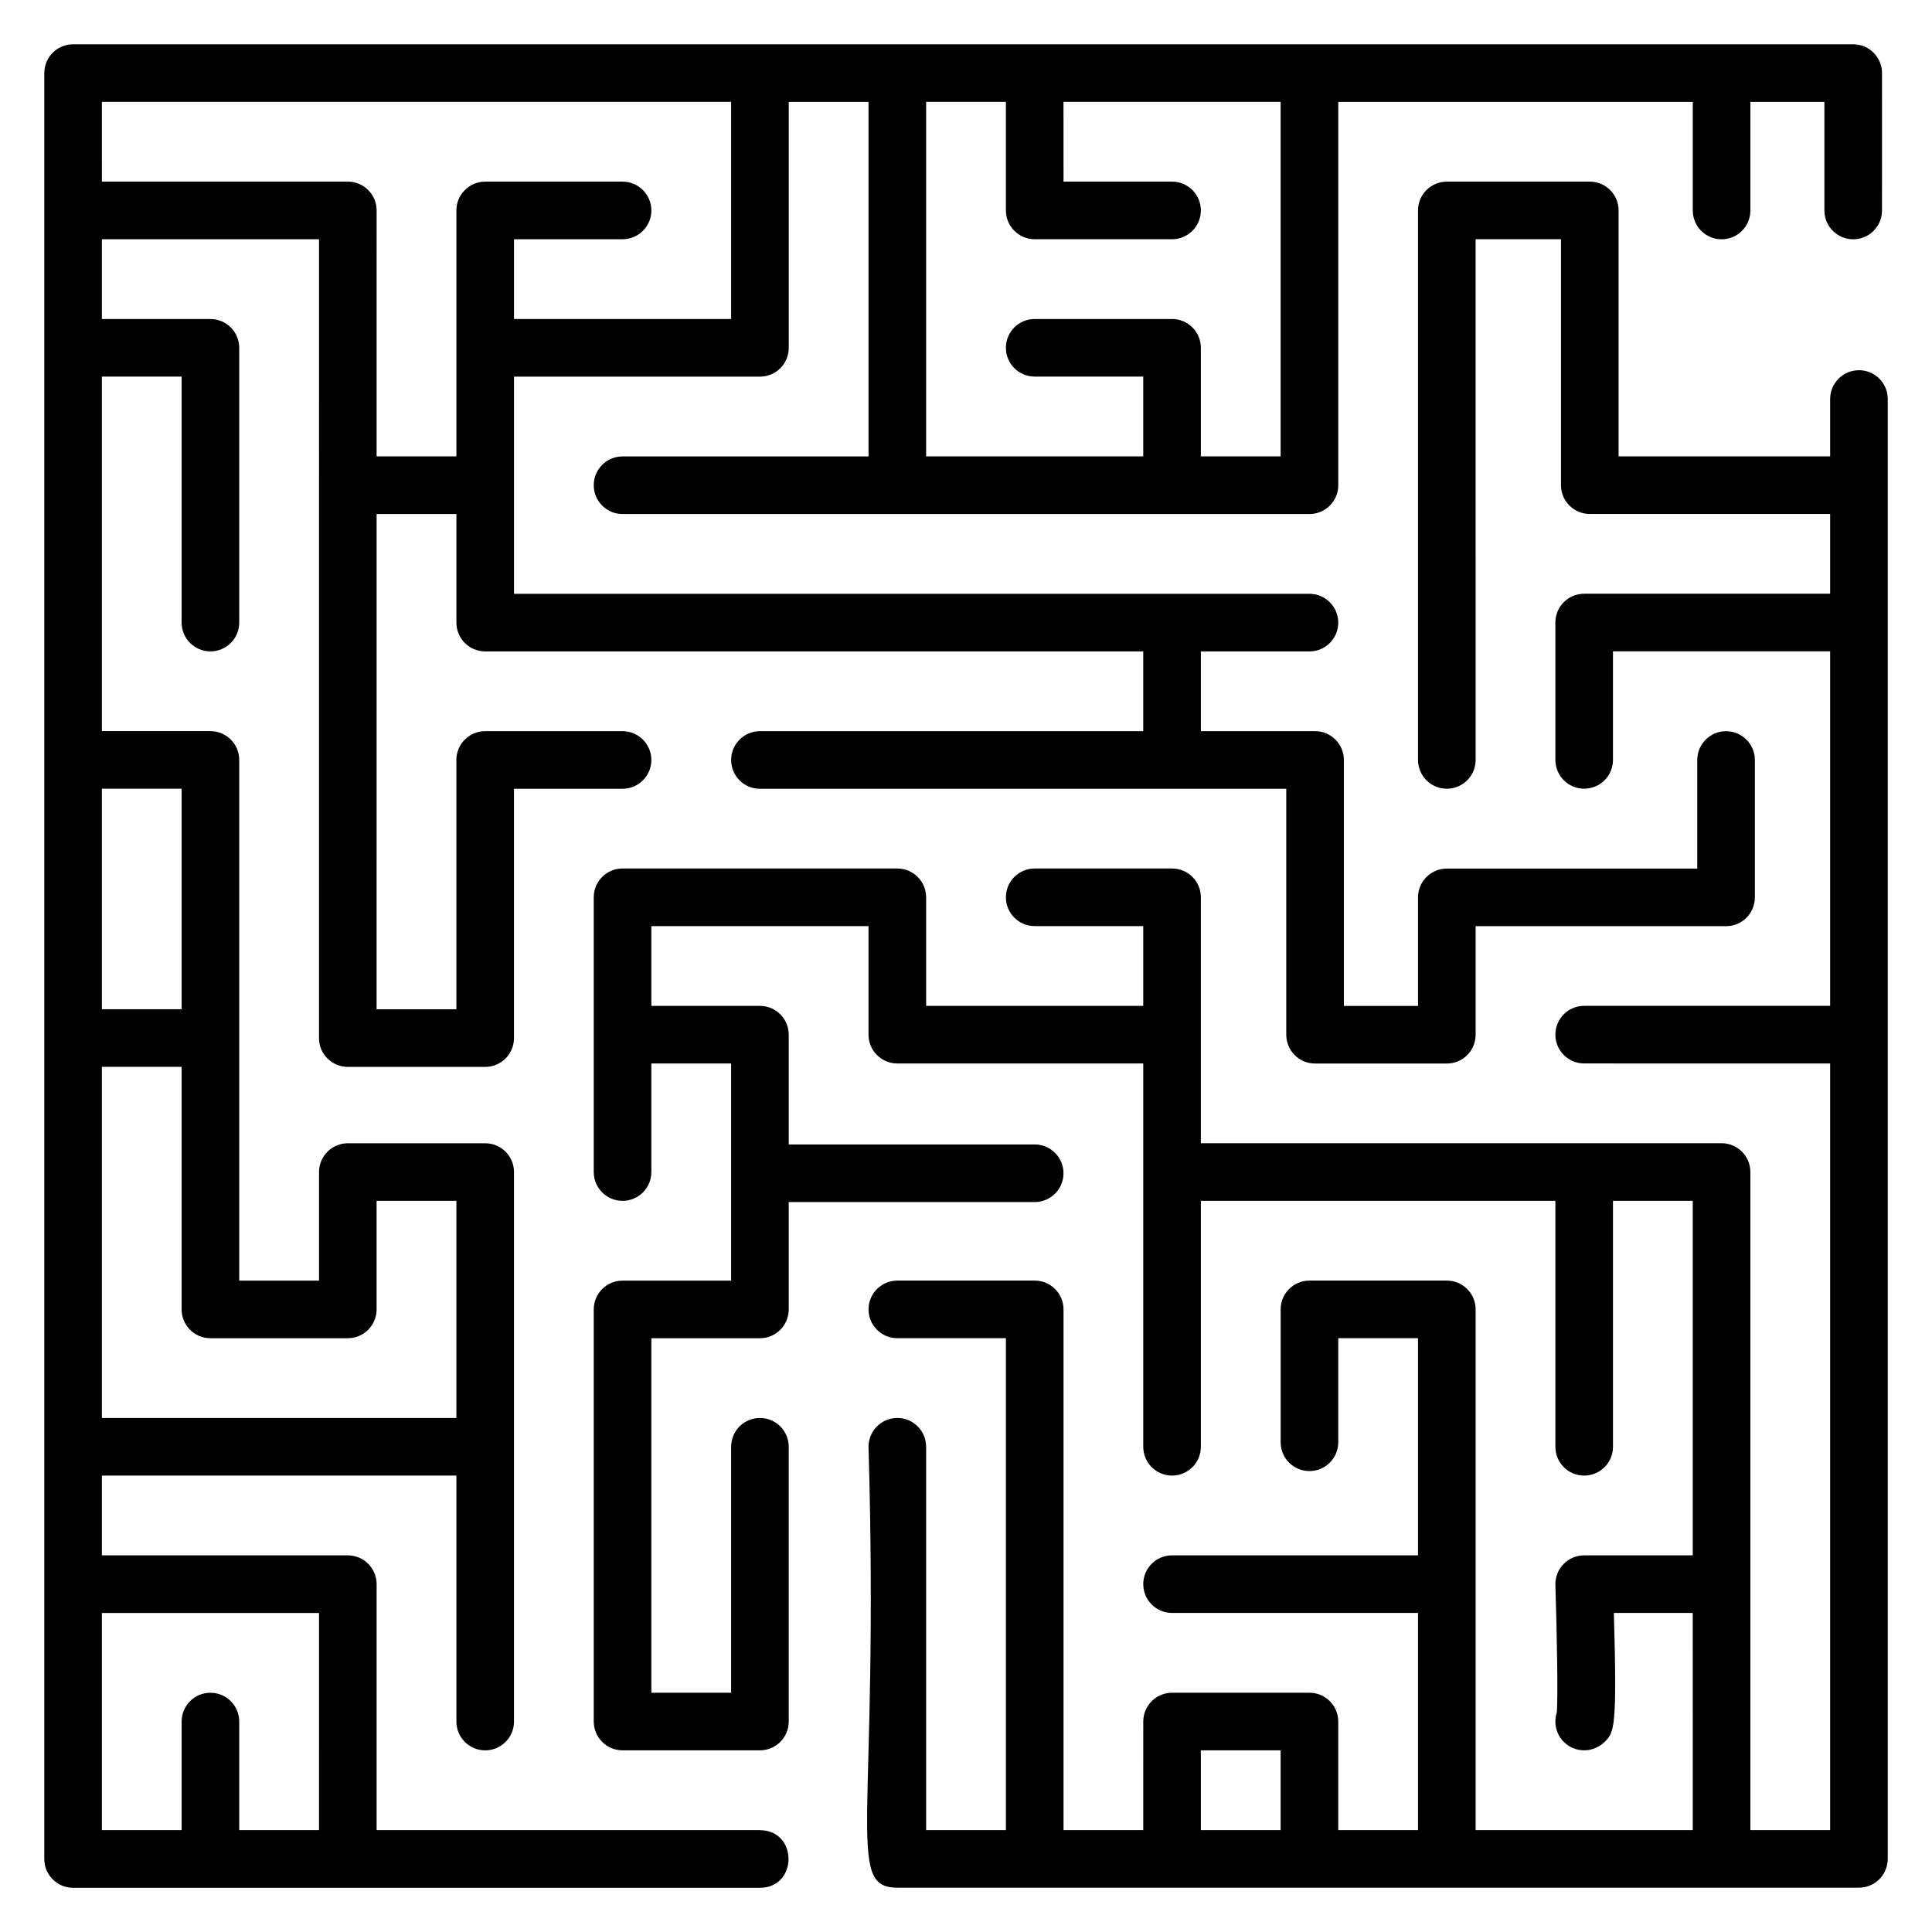 <?xml version="1.0" encoding="UTF-8"?>
<!-- Uploaded to: ICON Repo, www.iconrepo.com, Generator: ICON Repo Mixer Tools -->
<svg fill="#000000" width="800px" height="800px" version="1.1" viewBox="144 144 512 512" xmlns="http://www.w3.org/2000/svg">
 <g>
  <path d="m345.39 629h-101.58v-65.18c0-4.215-3.414-7.633-7.633-7.633h-65.176v-21.137h93.949v65.18c0 4.215 3.414 7.633 7.633 7.633s7.633-3.418 7.633-7.633v-145.62c0-4.215-3.414-7.633-7.633-7.633h-36.406c-4.219 0-7.633 3.418-7.633 7.633v28.773h-21.145v-137.99c0-4.215-3.414-7.633-7.633-7.633h-28.766v-93.949h21.133v65.18c0 4.215 3.414 7.633 7.633 7.633s7.633-3.418 7.633-7.633v-72.812c0-4.215-3.414-7.633-7.633-7.633l-28.766-0.004v-21.137h57.543l-0.004 211.7c0 4.215 3.414 7.633 7.633 7.633h36.406c4.219 0 7.633-3.418 7.633-7.633v-66.074h28.766c4.219 0 7.633-3.418 7.633-7.633s-3.414-7.633-7.633-7.633h-36.402c-4.219 0-7.633 3.418-7.633 7.633v66.074h-21.141l0.008-131.25h21.141v28.773c0 4.215 3.414 7.633 7.633 7.633h174.39v21.137l-101.58 0.004c-4.219 0-7.633 3.418-7.633 7.633s3.414 7.633 7.633 7.633h139.48v65.18c0 4.215 3.414 7.633 7.633 7.633h34.918c4.219 0 7.633-3.418 7.633-7.633v-28.77h66.367c4.219 0 7.633-3.418 7.633-7.633v-36.406c0-4.215-3.414-7.633-7.633-7.633s-7.633 3.418-7.633 7.633v28.773h-66.367c-4.219 0-7.633 3.418-7.633 7.633v28.77h-19.648v-65.18c0-4.215-3.414-7.633-7.633-7.633h-30.266v-21.137h28.773c4.219 0 7.633-3.418 7.633-7.633 0-4.215-3.414-7.633-7.633-7.633l-210.8-0.004v-57.547h65.176c4.219 0 7.633-3.418 7.633-7.633v-65.176h21.141v93.949h-65.184c-4.219 0-7.633 3.418-7.633 7.633s3.414 7.633 7.633 7.633h182.04c4.219 0 7.633-3.418 7.633-7.633v-101.58h93.949v28.773c0 4.215 3.414 7.633 7.633 7.633s7.633-3.418 7.633-7.633v-28.773h19.613v28.773c0 4.215 3.414 7.633 7.633 7.633s7.633-3.418 7.633-7.633l0.004-36.41c0-4.215-3.414-7.633-7.633-7.633h-471.75c-4.219 0-7.633 3.418-7.633 7.633v473.28c0 4.215 3.414 7.633 7.633 7.633h72.809 109.21c10.109 0 10.098-15.266 0.004-15.266zm-109.22-130.36c4.219 0 7.633-3.418 7.633-7.633v-28.773h21.141v57.547l-93.945-0.004v-93.055h21.133v64.285c0 4.215 3.414 7.633 7.633 7.633zm-44.039-145.62v58.441h-21.133v-58.441zm291.25-182.03v93.949h-21.141v-28.77c0-4.215-3.414-7.633-7.633-7.633h-36.402c-4.219 0-7.633 3.418-7.633 7.633 0 4.215 3.414 7.633 7.633 7.633h28.766v21.137h-57.543l0.004-93.949h21.141v28.773c0 4.215 3.414 7.633 7.633 7.633h36.402c4.219 0 7.633-3.418 7.633-7.633 0-4.215-3.414-7.633-7.633-7.633h-28.766l-0.004-21.141h57.543zm-312.38 0h166.76v57.547h-57.543v-21.137h28.766c4.219 0 7.633-3.418 7.633-7.633 0-4.215-3.414-7.633-7.633-7.633h-36.402c-4.219 0-7.633 3.418-7.633 7.633v65.176h-21.141l0.004-65.18c0-4.215-3.414-7.633-7.633-7.633h-65.176zm0 458.01v-57.547h57.543l-0.004 57.547h-21.141v-28.77c0-4.215-3.414-7.633-7.633-7.633s-7.633 3.418-7.633 7.633v28.77z"/>
  <path d="m636.64 242.11c-4.219 0-7.633 3.418-7.633 7.633v15.195h-56.059v-65.172c0-4.215-3.414-7.633-7.633-7.633h-37.891c-4.219 0-7.633 3.418-7.633 7.633v145.62c0 4.215 3.414 7.633 7.633 7.633s7.633-3.418 7.633-7.633l-0.004-137.99h22.625v65.176c0 4.215 3.414 7.633 7.633 7.633h63.695v21.141h-65.184c-4.219 0-7.633 3.418-7.633 7.633v36.402c0 4.215 3.414 7.633 7.633 7.633s7.633-3.418 7.633-7.633v-28.77h57.551v93.949h-65.184c-4.219 0-7.633 3.418-7.633 7.633 0 4.215 3.414 7.633 7.633 7.633l65.184 0.004v203.17h-21.141v-174.4c0-4.215-3.414-7.633-7.633-7.633h-137.99v-65.172c0-4.215-3.414-7.633-7.633-7.633h-36.402c-4.219 0-7.633 3.418-7.633 7.633 0 4.215 3.414 7.633 7.633 7.633h28.766v21.137h-57.543v-28.77c0-4.215-3.414-7.633-7.633-7.633h-72.816c-4.219 0-7.633 3.418-7.633 7.633v72.809c0 4.215 3.414 7.633 7.633 7.633s7.633-3.418 7.633-7.633v-28.77h21.141v57.547h-28.773c-4.219 0-7.633 3.418-7.633 7.633v109.21c0 4.215 3.414 7.633 7.633 7.633h36.406c4.219 0 7.633-3.418 7.633-7.633v-72.812c0-4.215-3.414-7.633-7.633-7.633s-7.633 3.418-7.633 7.633v65.18h-21.141v-93.949h28.773c4.219 0 7.633-3.418 7.633-7.633v-28.453h65.184c4.219 0 7.633-3.418 7.633-7.633 0-4.215-3.414-7.633-7.633-7.633h-65.184v-29.09c0-4.215-3.414-7.633-7.633-7.633h-28.773v-21.137h57.551v28.77c0 4.215 3.414 7.633 7.633 7.633h65.176v101.58c0 4.215 3.414 7.633 7.633 7.633s7.633-3.418 7.633-7.633v-65.18h93.949v65.18c0 4.215 3.414 7.633 7.633 7.633s7.633-3.418 7.633-7.633v-65.18h21.141v93.949h-28.773c-2.066 0-4.047 0.84-5.488 2.324-1.438 1.484-2.215 3.492-2.141 5.559 0.441 13.547 0.691 29.645 0.387 33.734-0.254 0.762-0.395 1.578-0.395 2.422 0 4.215 3.414 7.633 7.633 7.633 2.066 0 4.102-0.867 5.539-2.352 2.387-2.465 3.227-3.332 2.332-34.055h20.902l0.008 57.547h-57.543v-137.99c0-4.215-3.414-7.633-7.633-7.633h-36.406c-4.219 0-7.633 3.418-7.633 7.633v35.211c0 4.215 3.414 7.633 7.633 7.633s7.633-3.418 7.633-7.633v-27.578h21.141v57.543h-65.184c-4.219 0-7.633 3.418-7.633 7.633 0 4.215 3.414 7.633 7.633 7.633h65.184v57.547h-21.141v-28.77c0-4.215-3.414-7.633-7.633-7.633h-36.406c-4.219 0-7.633 3.418-7.633 7.633l-0.004 28.77h-21.133v-137.99c0-4.215-3.414-7.633-7.633-7.633h-36.406c-4.219 0-7.633 3.418-7.633 7.633s3.414 7.633 7.633 7.633h28.773v130.36h-21.141l-0.004-101.59c0-4.215-3.414-7.633-7.633-7.633s-7.633 3.418-7.633 7.633c2.91 99.613-6.387 116.85 7.633 116.85h254.84c4.219 0 7.633-3.418 7.633-7.633v-218.43-168.45c0-4.219-3.414-7.637-7.633-7.637zm-174.4 365.75h21.141v21.137h-21.141z"/>
 </g>
</svg>